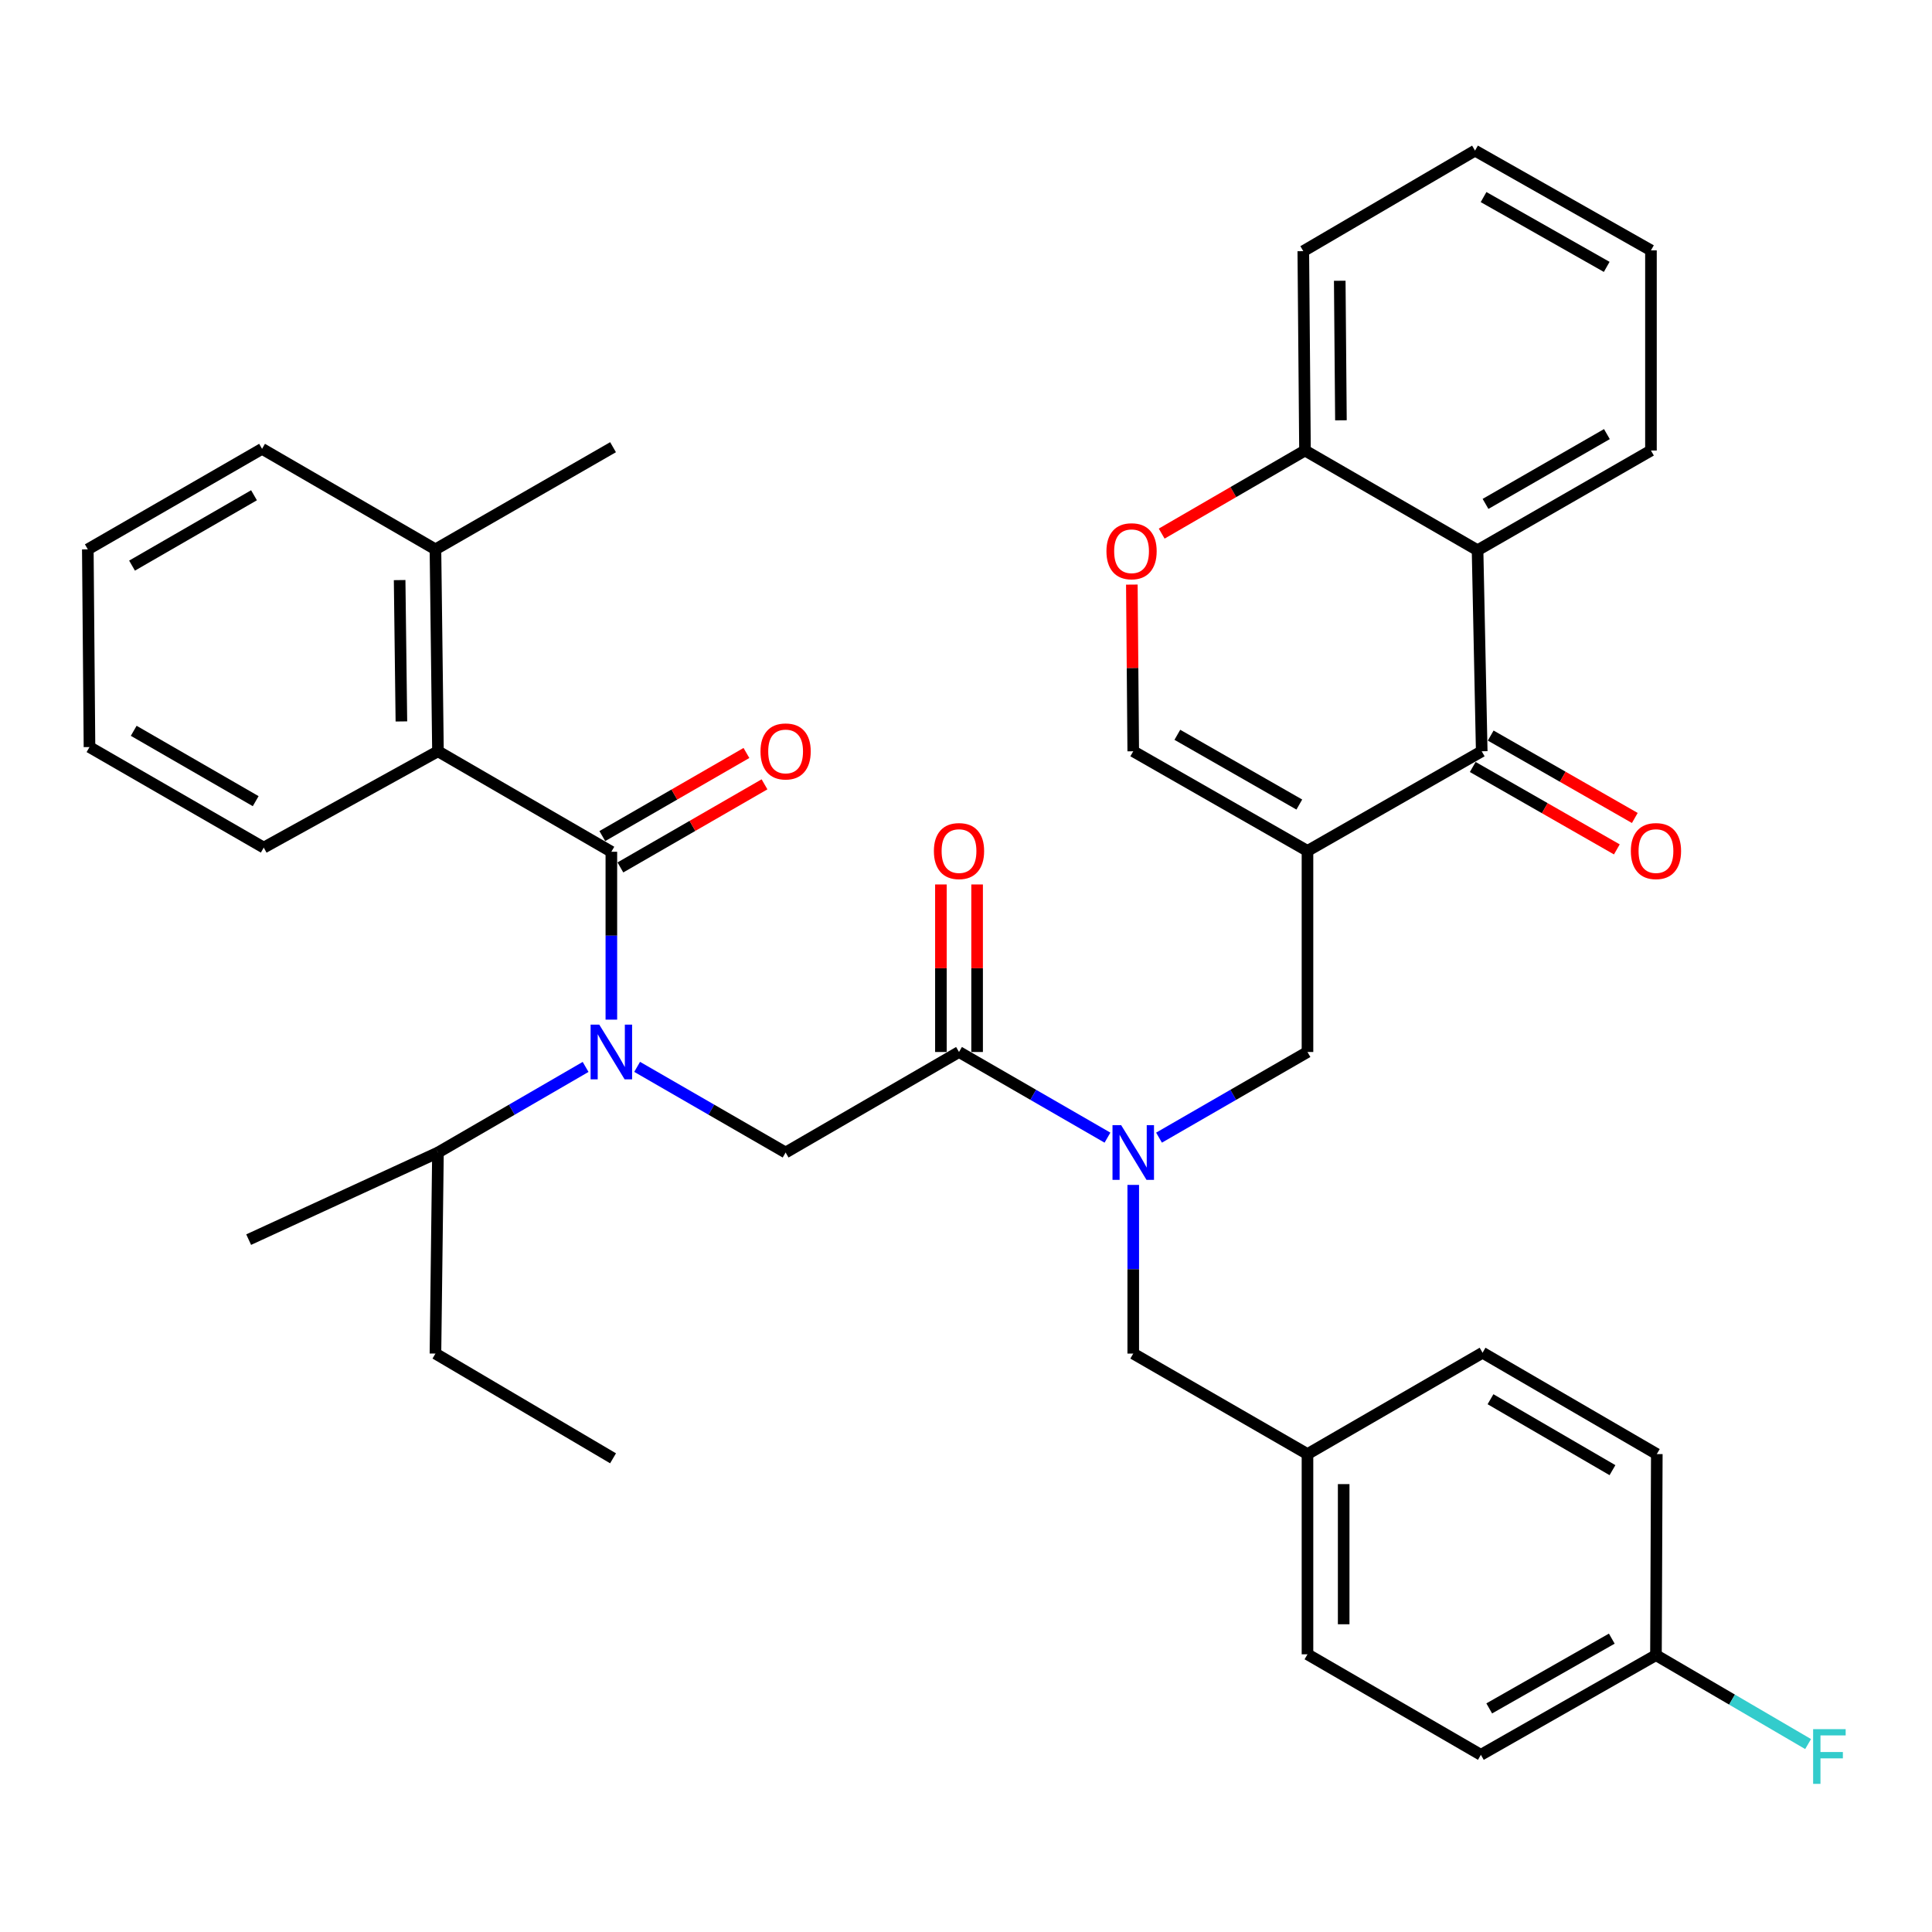 <?xml version='1.0' encoding='iso-8859-1'?>
<svg version='1.1' baseProfile='full'
              xmlns='http://www.w3.org/2000/svg'
                      xmlns:rdkit='http://www.rdkit.org/xml'
                      xmlns:xlink='http://www.w3.org/1999/xlink'
                  xml:space='preserve'
width='1000px' height='1000px' viewBox='0 0 1000 1000'>
<!-- END OF HEADER -->
<rect style='opacity:1.0;fill:#FFFFFF;stroke:none' width='1000' height='1000' x='0' y='0'> </rect>
<path class='bond-1' d='M 676.752,440.431 L 766.937,388.86' style='fill:none;fill-rule:evenodd;stroke:#000000;stroke-width:6px;stroke-linecap:butt;stroke-linejoin:miter;stroke-opacity:1' />
<path class='bond-7' d='M 676.752,440.431 L 586.566,388.86' style='fill:none;fill-rule:evenodd;stroke:#000000;stroke-width:6px;stroke-linecap:butt;stroke-linejoin:miter;stroke-opacity:1' />
<path class='bond-7' d='M 672.524,416.432 L 609.394,380.332' style='fill:none;fill-rule:evenodd;stroke:#000000;stroke-width:6px;stroke-linecap:butt;stroke-linejoin:miter;stroke-opacity:1' />
<path class='bond-9' d='M 676.752,440.431 L 676.752,544.511' style='fill:none;fill-rule:evenodd;stroke:#000000;stroke-width:6px;stroke-linecap:butt;stroke-linejoin:miter;stroke-opacity:1' />
<path class='bond-0' d='M 316.437,440.868 L 316.437,484.314' style='fill:none;fill-rule:evenodd;stroke:#000000;stroke-width:6px;stroke-linecap:butt;stroke-linejoin:miter;stroke-opacity:1' />
<path class='bond-0' d='M 316.437,484.314 L 316.437,527.76' style='fill:none;fill-rule:evenodd;stroke:#0000FF;stroke-width:6px;stroke-linecap:butt;stroke-linejoin:miter;stroke-opacity:1' />
<path class='bond-8' d='M 316.437,440.868 L 226.689,388.86' style='fill:none;fill-rule:evenodd;stroke:#000000;stroke-width:6px;stroke-linecap:butt;stroke-linejoin:miter;stroke-opacity:1' />
<path class='bond-12' d='M 321.116,448.983 L 358.413,427.477' style='fill:none;fill-rule:evenodd;stroke:#000000;stroke-width:6px;stroke-linecap:butt;stroke-linejoin:miter;stroke-opacity:1' />
<path class='bond-12' d='M 358.413,427.477 L 395.709,405.971' style='fill:none;fill-rule:evenodd;stroke:#FF0000;stroke-width:6px;stroke-linecap:butt;stroke-linejoin:miter;stroke-opacity:1' />
<path class='bond-12' d='M 311.758,432.754 L 349.054,411.248' style='fill:none;fill-rule:evenodd;stroke:#000000;stroke-width:6px;stroke-linecap:butt;stroke-linejoin:miter;stroke-opacity:1' />
<path class='bond-12' d='M 349.054,411.248 L 386.351,389.742' style='fill:none;fill-rule:evenodd;stroke:#FF0000;stroke-width:6px;stroke-linecap:butt;stroke-linejoin:miter;stroke-opacity:1' />
<path class='bond-4' d='M 766.937,388.86 L 764.783,284.8' style='fill:none;fill-rule:evenodd;stroke:#000000;stroke-width:6px;stroke-linecap:butt;stroke-linejoin:miter;stroke-opacity:1' />
<path class='bond-14' d='M 762.287,396.991 L 799.581,418.317' style='fill:none;fill-rule:evenodd;stroke:#000000;stroke-width:6px;stroke-linecap:butt;stroke-linejoin:miter;stroke-opacity:1' />
<path class='bond-14' d='M 799.581,418.317 L 836.875,439.644' style='fill:none;fill-rule:evenodd;stroke:#FF0000;stroke-width:6px;stroke-linecap:butt;stroke-linejoin:miter;stroke-opacity:1' />
<path class='bond-14' d='M 771.587,380.728 L 808.881,402.054' style='fill:none;fill-rule:evenodd;stroke:#000000;stroke-width:6px;stroke-linecap:butt;stroke-linejoin:miter;stroke-opacity:1' />
<path class='bond-14' d='M 808.881,402.054 L 846.175,423.381' style='fill:none;fill-rule:evenodd;stroke:#FF0000;stroke-width:6px;stroke-linecap:butt;stroke-linejoin:miter;stroke-opacity:1' />
<path class='bond-2' d='M 329.78,552.208 L 368.207,574.375' style='fill:none;fill-rule:evenodd;stroke:#0000FF;stroke-width:6px;stroke-linecap:butt;stroke-linejoin:miter;stroke-opacity:1' />
<path class='bond-2' d='M 368.207,574.375 L 406.633,596.541' style='fill:none;fill-rule:evenodd;stroke:#000000;stroke-width:6px;stroke-linecap:butt;stroke-linejoin:miter;stroke-opacity:1' />
<path class='bond-17' d='M 303.104,552.241 L 264.896,574.391' style='fill:none;fill-rule:evenodd;stroke:#0000FF;stroke-width:6px;stroke-linecap:butt;stroke-linejoin:miter;stroke-opacity:1' />
<path class='bond-17' d='M 264.896,574.391 L 226.689,596.541' style='fill:none;fill-rule:evenodd;stroke:#000000;stroke-width:6px;stroke-linecap:butt;stroke-linejoin:miter;stroke-opacity:1' />
<path class='bond-3' d='M 496.381,544.511 L 534.802,566.677' style='fill:none;fill-rule:evenodd;stroke:#000000;stroke-width:6px;stroke-linecap:butt;stroke-linejoin:miter;stroke-opacity:1' />
<path class='bond-3' d='M 534.802,566.677 L 573.224,588.843' style='fill:none;fill-rule:evenodd;stroke:#0000FF;stroke-width:6px;stroke-linecap:butt;stroke-linejoin:miter;stroke-opacity:1' />
<path class='bond-6' d='M 496.381,544.511 L 406.633,596.541' style='fill:none;fill-rule:evenodd;stroke:#000000;stroke-width:6px;stroke-linecap:butt;stroke-linejoin:miter;stroke-opacity:1' />
<path class='bond-15' d='M 505.748,544.511 L 505.748,501.152' style='fill:none;fill-rule:evenodd;stroke:#000000;stroke-width:6px;stroke-linecap:butt;stroke-linejoin:miter;stroke-opacity:1' />
<path class='bond-15' d='M 505.748,501.152 L 505.748,457.793' style='fill:none;fill-rule:evenodd;stroke:#FF0000;stroke-width:6px;stroke-linecap:butt;stroke-linejoin:miter;stroke-opacity:1' />
<path class='bond-15' d='M 487.014,544.511 L 487.014,501.152' style='fill:none;fill-rule:evenodd;stroke:#000000;stroke-width:6px;stroke-linecap:butt;stroke-linejoin:miter;stroke-opacity:1' />
<path class='bond-15' d='M 487.014,501.152 L 487.014,457.793' style='fill:none;fill-rule:evenodd;stroke:#FF0000;stroke-width:6px;stroke-linecap:butt;stroke-linejoin:miter;stroke-opacity:1' />
<path class='bond-21' d='M 764.783,284.8 L 854.531,233.187' style='fill:none;fill-rule:evenodd;stroke:#000000;stroke-width:6px;stroke-linecap:butt;stroke-linejoin:miter;stroke-opacity:1' />
<path class='bond-21' d='M 768.905,260.818 L 831.729,224.689' style='fill:none;fill-rule:evenodd;stroke:#000000;stroke-width:6px;stroke-linecap:butt;stroke-linejoin:miter;stroke-opacity:1' />
<path class='bond-37' d='M 764.783,284.8 L 675.461,233.187' style='fill:none;fill-rule:evenodd;stroke:#000000;stroke-width:6px;stroke-linecap:butt;stroke-linejoin:miter;stroke-opacity:1' />
<path class='bond-5' d='M 599.909,588.843 L 638.331,566.677' style='fill:none;fill-rule:evenodd;stroke:#0000FF;stroke-width:6px;stroke-linecap:butt;stroke-linejoin:miter;stroke-opacity:1' />
<path class='bond-5' d='M 638.331,566.677 L 676.752,544.511' style='fill:none;fill-rule:evenodd;stroke:#000000;stroke-width:6px;stroke-linecap:butt;stroke-linejoin:miter;stroke-opacity:1' />
<path class='bond-13' d='M 586.566,613.303 L 586.566,656.957' style='fill:none;fill-rule:evenodd;stroke:#0000FF;stroke-width:6px;stroke-linecap:butt;stroke-linejoin:miter;stroke-opacity:1' />
<path class='bond-13' d='M 586.566,656.957 L 586.566,700.61' style='fill:none;fill-rule:evenodd;stroke:#000000;stroke-width:6px;stroke-linecap:butt;stroke-linejoin:miter;stroke-opacity:1' />
<path class='bond-10' d='M 586.566,388.86 L 586.203,345.724' style='fill:none;fill-rule:evenodd;stroke:#000000;stroke-width:6px;stroke-linecap:butt;stroke-linejoin:miter;stroke-opacity:1' />
<path class='bond-10' d='M 586.203,345.724 L 585.839,302.588' style='fill:none;fill-rule:evenodd;stroke:#FF0000;stroke-width:6px;stroke-linecap:butt;stroke-linejoin:miter;stroke-opacity:1' />
<path class='bond-16' d='M 226.689,388.86 L 225.388,284.342' style='fill:none;fill-rule:evenodd;stroke:#000000;stroke-width:6px;stroke-linecap:butt;stroke-linejoin:miter;stroke-opacity:1' />
<path class='bond-16' d='M 207.761,373.415 L 206.85,300.253' style='fill:none;fill-rule:evenodd;stroke:#000000;stroke-width:6px;stroke-linecap:butt;stroke-linejoin:miter;stroke-opacity:1' />
<path class='bond-26' d='M 226.689,388.86 L 136.514,438.714' style='fill:none;fill-rule:evenodd;stroke:#000000;stroke-width:6px;stroke-linecap:butt;stroke-linejoin:miter;stroke-opacity:1' />
<path class='bond-11' d='M 601.286,276.196 L 638.374,254.691' style='fill:none;fill-rule:evenodd;stroke:#FF0000;stroke-width:6px;stroke-linecap:butt;stroke-linejoin:miter;stroke-opacity:1' />
<path class='bond-11' d='M 638.374,254.691 L 675.461,233.187' style='fill:none;fill-rule:evenodd;stroke:#000000;stroke-width:6px;stroke-linecap:butt;stroke-linejoin:miter;stroke-opacity:1' />
<path class='bond-27' d='M 675.461,233.187 L 674.587,130.002' style='fill:none;fill-rule:evenodd;stroke:#000000;stroke-width:6px;stroke-linecap:butt;stroke-linejoin:miter;stroke-opacity:1' />
<path class='bond-27' d='M 694.064,217.551 L 693.452,145.321' style='fill:none;fill-rule:evenodd;stroke:#000000;stroke-width:6px;stroke-linecap:butt;stroke-linejoin:miter;stroke-opacity:1' />
<path class='bond-18' d='M 586.566,700.61 L 676.752,752.63' style='fill:none;fill-rule:evenodd;stroke:#000000;stroke-width:6px;stroke-linecap:butt;stroke-linejoin:miter;stroke-opacity:1' />
<path class='bond-28' d='M 225.388,284.342 L 317.312,231.47' style='fill:none;fill-rule:evenodd;stroke:#000000;stroke-width:6px;stroke-linecap:butt;stroke-linejoin:miter;stroke-opacity:1' />
<path class='bond-29' d='M 225.388,284.342 L 135.64,232.313' style='fill:none;fill-rule:evenodd;stroke:#000000;stroke-width:6px;stroke-linecap:butt;stroke-linejoin:miter;stroke-opacity:1' />
<path class='bond-30' d='M 226.689,596.541 L 225.388,700.61' style='fill:none;fill-rule:evenodd;stroke:#000000;stroke-width:6px;stroke-linecap:butt;stroke-linejoin:miter;stroke-opacity:1' />
<path class='bond-31' d='M 226.689,596.541 L 128.708,641.628' style='fill:none;fill-rule:evenodd;stroke:#000000;stroke-width:6px;stroke-linecap:butt;stroke-linejoin:miter;stroke-opacity:1' />
<path class='bond-22' d='M 676.752,752.63 L 767.374,700.173' style='fill:none;fill-rule:evenodd;stroke:#000000;stroke-width:6px;stroke-linecap:butt;stroke-linejoin:miter;stroke-opacity:1' />
<path class='bond-23' d='M 676.752,752.63 L 676.752,856.262' style='fill:none;fill-rule:evenodd;stroke:#000000;stroke-width:6px;stroke-linecap:butt;stroke-linejoin:miter;stroke-opacity:1' />
<path class='bond-23' d='M 695.486,768.174 L 695.486,840.717' style='fill:none;fill-rule:evenodd;stroke:#000000;stroke-width:6px;stroke-linecap:butt;stroke-linejoin:miter;stroke-opacity:1' />
<path class='bond-19' d='M 857.122,856.699 L 766.5,908.292' style='fill:none;fill-rule:evenodd;stroke:#000000;stroke-width:6px;stroke-linecap:butt;stroke-linejoin:miter;stroke-opacity:1' />
<path class='bond-19' d='M 834.26,848.157 L 770.824,884.272' style='fill:none;fill-rule:evenodd;stroke:#000000;stroke-width:6px;stroke-linecap:butt;stroke-linejoin:miter;stroke-opacity:1' />
<path class='bond-20' d='M 857.122,856.699 L 896.497,879.712' style='fill:none;fill-rule:evenodd;stroke:#000000;stroke-width:6px;stroke-linecap:butt;stroke-linejoin:miter;stroke-opacity:1' />
<path class='bond-20' d='M 896.497,879.712 L 935.872,902.725' style='fill:none;fill-rule:evenodd;stroke:#33CCCC;stroke-width:6px;stroke-linecap:butt;stroke-linejoin:miter;stroke-opacity:1' />
<path class='bond-39' d='M 857.122,856.699 L 857.56,752.63' style='fill:none;fill-rule:evenodd;stroke:#000000;stroke-width:6px;stroke-linecap:butt;stroke-linejoin:miter;stroke-opacity:1' />
<path class='bond-32' d='M 854.531,233.187 L 854.531,129.586' style='fill:none;fill-rule:evenodd;stroke:#000000;stroke-width:6px;stroke-linecap:butt;stroke-linejoin:miter;stroke-opacity:1' />
<path class='bond-24' d='M 767.374,700.173 L 857.56,752.63' style='fill:none;fill-rule:evenodd;stroke:#000000;stroke-width:6px;stroke-linecap:butt;stroke-linejoin:miter;stroke-opacity:1' />
<path class='bond-24' d='M 771.483,724.236 L 834.612,760.955' style='fill:none;fill-rule:evenodd;stroke:#000000;stroke-width:6px;stroke-linecap:butt;stroke-linejoin:miter;stroke-opacity:1' />
<path class='bond-25' d='M 676.752,856.262 L 766.5,908.292' style='fill:none;fill-rule:evenodd;stroke:#000000;stroke-width:6px;stroke-linecap:butt;stroke-linejoin:miter;stroke-opacity:1' />
<path class='bond-33' d='M 136.514,438.714 L 46.318,386.684' style='fill:none;fill-rule:evenodd;stroke:#000000;stroke-width:6px;stroke-linecap:butt;stroke-linejoin:miter;stroke-opacity:1' />
<path class='bond-33' d='M 132.346,414.682 L 69.209,378.261' style='fill:none;fill-rule:evenodd;stroke:#000000;stroke-width:6px;stroke-linecap:butt;stroke-linejoin:miter;stroke-opacity:1' />
<path class='bond-35' d='M 674.587,130.002 L 763.471,77.962' style='fill:none;fill-rule:evenodd;stroke:#000000;stroke-width:6px;stroke-linecap:butt;stroke-linejoin:miter;stroke-opacity:1' />
<path class='bond-40' d='M 135.64,232.313 L 45.455,284.342' style='fill:none;fill-rule:evenodd;stroke:#000000;stroke-width:6px;stroke-linecap:butt;stroke-linejoin:miter;stroke-opacity:1' />
<path class='bond-40' d='M 131.474,256.345 L 68.344,292.766' style='fill:none;fill-rule:evenodd;stroke:#000000;stroke-width:6px;stroke-linecap:butt;stroke-linejoin:miter;stroke-opacity:1' />
<path class='bond-34' d='M 225.388,700.61 L 317.312,754.815' style='fill:none;fill-rule:evenodd;stroke:#000000;stroke-width:6px;stroke-linecap:butt;stroke-linejoin:miter;stroke-opacity:1' />
<path class='bond-38' d='M 854.531,129.586 L 763.471,77.962' style='fill:none;fill-rule:evenodd;stroke:#000000;stroke-width:6px;stroke-linecap:butt;stroke-linejoin:miter;stroke-opacity:1' />
<path class='bond-38' d='M 831.632,138.14 L 767.891,102.003' style='fill:none;fill-rule:evenodd;stroke:#000000;stroke-width:6px;stroke-linecap:butt;stroke-linejoin:miter;stroke-opacity:1' />
<path class='bond-36' d='M 46.318,386.684 L 45.455,284.342' style='fill:none;fill-rule:evenodd;stroke:#000000;stroke-width:6px;stroke-linecap:butt;stroke-linejoin:miter;stroke-opacity:1' />
<path  class='atom-3' d='M 310.177 530.351
L 319.457 545.351
Q 320.377 546.831, 321.857 549.511
Q 323.337 552.191, 323.417 552.351
L 323.417 530.351
L 327.177 530.351
L 327.177 558.671
L 323.297 558.671
L 313.337 542.271
Q 312.177 540.351, 310.937 538.151
Q 309.737 535.951, 309.377 535.271
L 309.377 558.671
L 305.697 558.671
L 305.697 530.351
L 310.177 530.351
' fill='#0000FF'/>
<path  class='atom-6' d='M 580.306 582.381
L 589.586 597.381
Q 590.506 598.861, 591.986 601.541
Q 593.466 604.221, 593.546 604.381
L 593.546 582.381
L 597.306 582.381
L 597.306 610.701
L 593.426 610.701
L 583.466 594.301
Q 582.306 592.381, 581.066 590.181
Q 579.866 587.981, 579.506 587.301
L 579.506 610.701
L 575.826 610.701
L 575.826 582.381
L 580.306 582.381
' fill='#0000FF'/>
<path  class='atom-11' d='M 572.692 285.318
Q 572.692 278.518, 576.052 274.718
Q 579.412 270.918, 585.692 270.918
Q 591.972 270.918, 595.332 274.718
Q 598.692 278.518, 598.692 285.318
Q 598.692 292.198, 595.292 296.118
Q 591.892 299.998, 585.692 299.998
Q 579.452 299.998, 576.052 296.118
Q 572.692 292.238, 572.692 285.318
M 585.692 296.798
Q 590.012 296.798, 592.332 293.918
Q 594.692 290.998, 594.692 285.318
Q 594.692 279.758, 592.332 276.958
Q 590.012 274.118, 585.692 274.118
Q 581.372 274.118, 579.012 276.918
Q 576.692 279.718, 576.692 285.318
Q 576.692 291.038, 579.012 293.918
Q 581.372 296.798, 585.692 296.798
' fill='#FF0000'/>
<path  class='atom-13' d='M 393.633 388.94
Q 393.633 382.14, 396.993 378.34
Q 400.353 374.54, 406.633 374.54
Q 412.913 374.54, 416.273 378.34
Q 419.633 382.14, 419.633 388.94
Q 419.633 395.82, 416.233 399.74
Q 412.833 403.62, 406.633 403.62
Q 400.393 403.62, 396.993 399.74
Q 393.633 395.86, 393.633 388.94
M 406.633 400.42
Q 410.953 400.42, 413.273 397.54
Q 415.633 394.62, 415.633 388.94
Q 415.633 383.38, 413.273 380.58
Q 410.953 377.74, 406.633 377.74
Q 402.313 377.74, 399.953 380.54
Q 397.633 383.34, 397.633 388.94
Q 397.633 394.66, 399.953 397.54
Q 402.313 400.42, 406.633 400.42
' fill='#FF0000'/>
<path  class='atom-15' d='M 844.122 440.511
Q 844.122 433.711, 847.482 429.911
Q 850.842 426.111, 857.122 426.111
Q 863.402 426.111, 866.762 429.911
Q 870.122 433.711, 870.122 440.511
Q 870.122 447.391, 866.722 451.311
Q 863.322 455.191, 857.122 455.191
Q 850.882 455.191, 847.482 451.311
Q 844.122 447.431, 844.122 440.511
M 857.122 451.991
Q 861.442 451.991, 863.762 449.111
Q 866.122 446.191, 866.122 440.511
Q 866.122 434.951, 863.762 432.151
Q 861.442 429.311, 857.122 429.311
Q 852.802 429.311, 850.442 432.111
Q 848.122 434.911, 848.122 440.511
Q 848.122 446.231, 850.442 449.111
Q 852.802 451.991, 857.122 451.991
' fill='#FF0000'/>
<path  class='atom-16' d='M 483.381 440.511
Q 483.381 433.711, 486.741 429.911
Q 490.101 426.111, 496.381 426.111
Q 502.661 426.111, 506.021 429.911
Q 509.381 433.711, 509.381 440.511
Q 509.381 447.391, 505.981 451.311
Q 502.581 455.191, 496.381 455.191
Q 490.141 455.191, 486.741 451.311
Q 483.381 447.431, 483.381 440.511
M 496.381 451.991
Q 500.701 451.991, 503.021 449.111
Q 505.381 446.191, 505.381 440.511
Q 505.381 434.951, 503.021 432.151
Q 500.701 429.311, 496.381 429.311
Q 492.061 429.311, 489.701 432.111
Q 487.381 434.911, 487.381 440.511
Q 487.381 446.231, 489.701 449.111
Q 492.061 451.991, 496.381 451.991
' fill='#FF0000'/>
<path  class='atom-21' d='M 938.471 895.006
L 955.311 895.006
L 955.311 898.246
L 942.271 898.246
L 942.271 906.846
L 953.871 906.846
L 953.871 910.126
L 942.271 910.126
L 942.271 923.326
L 938.471 923.326
L 938.471 895.006
' fill='#33CCCC'/>
</svg>
